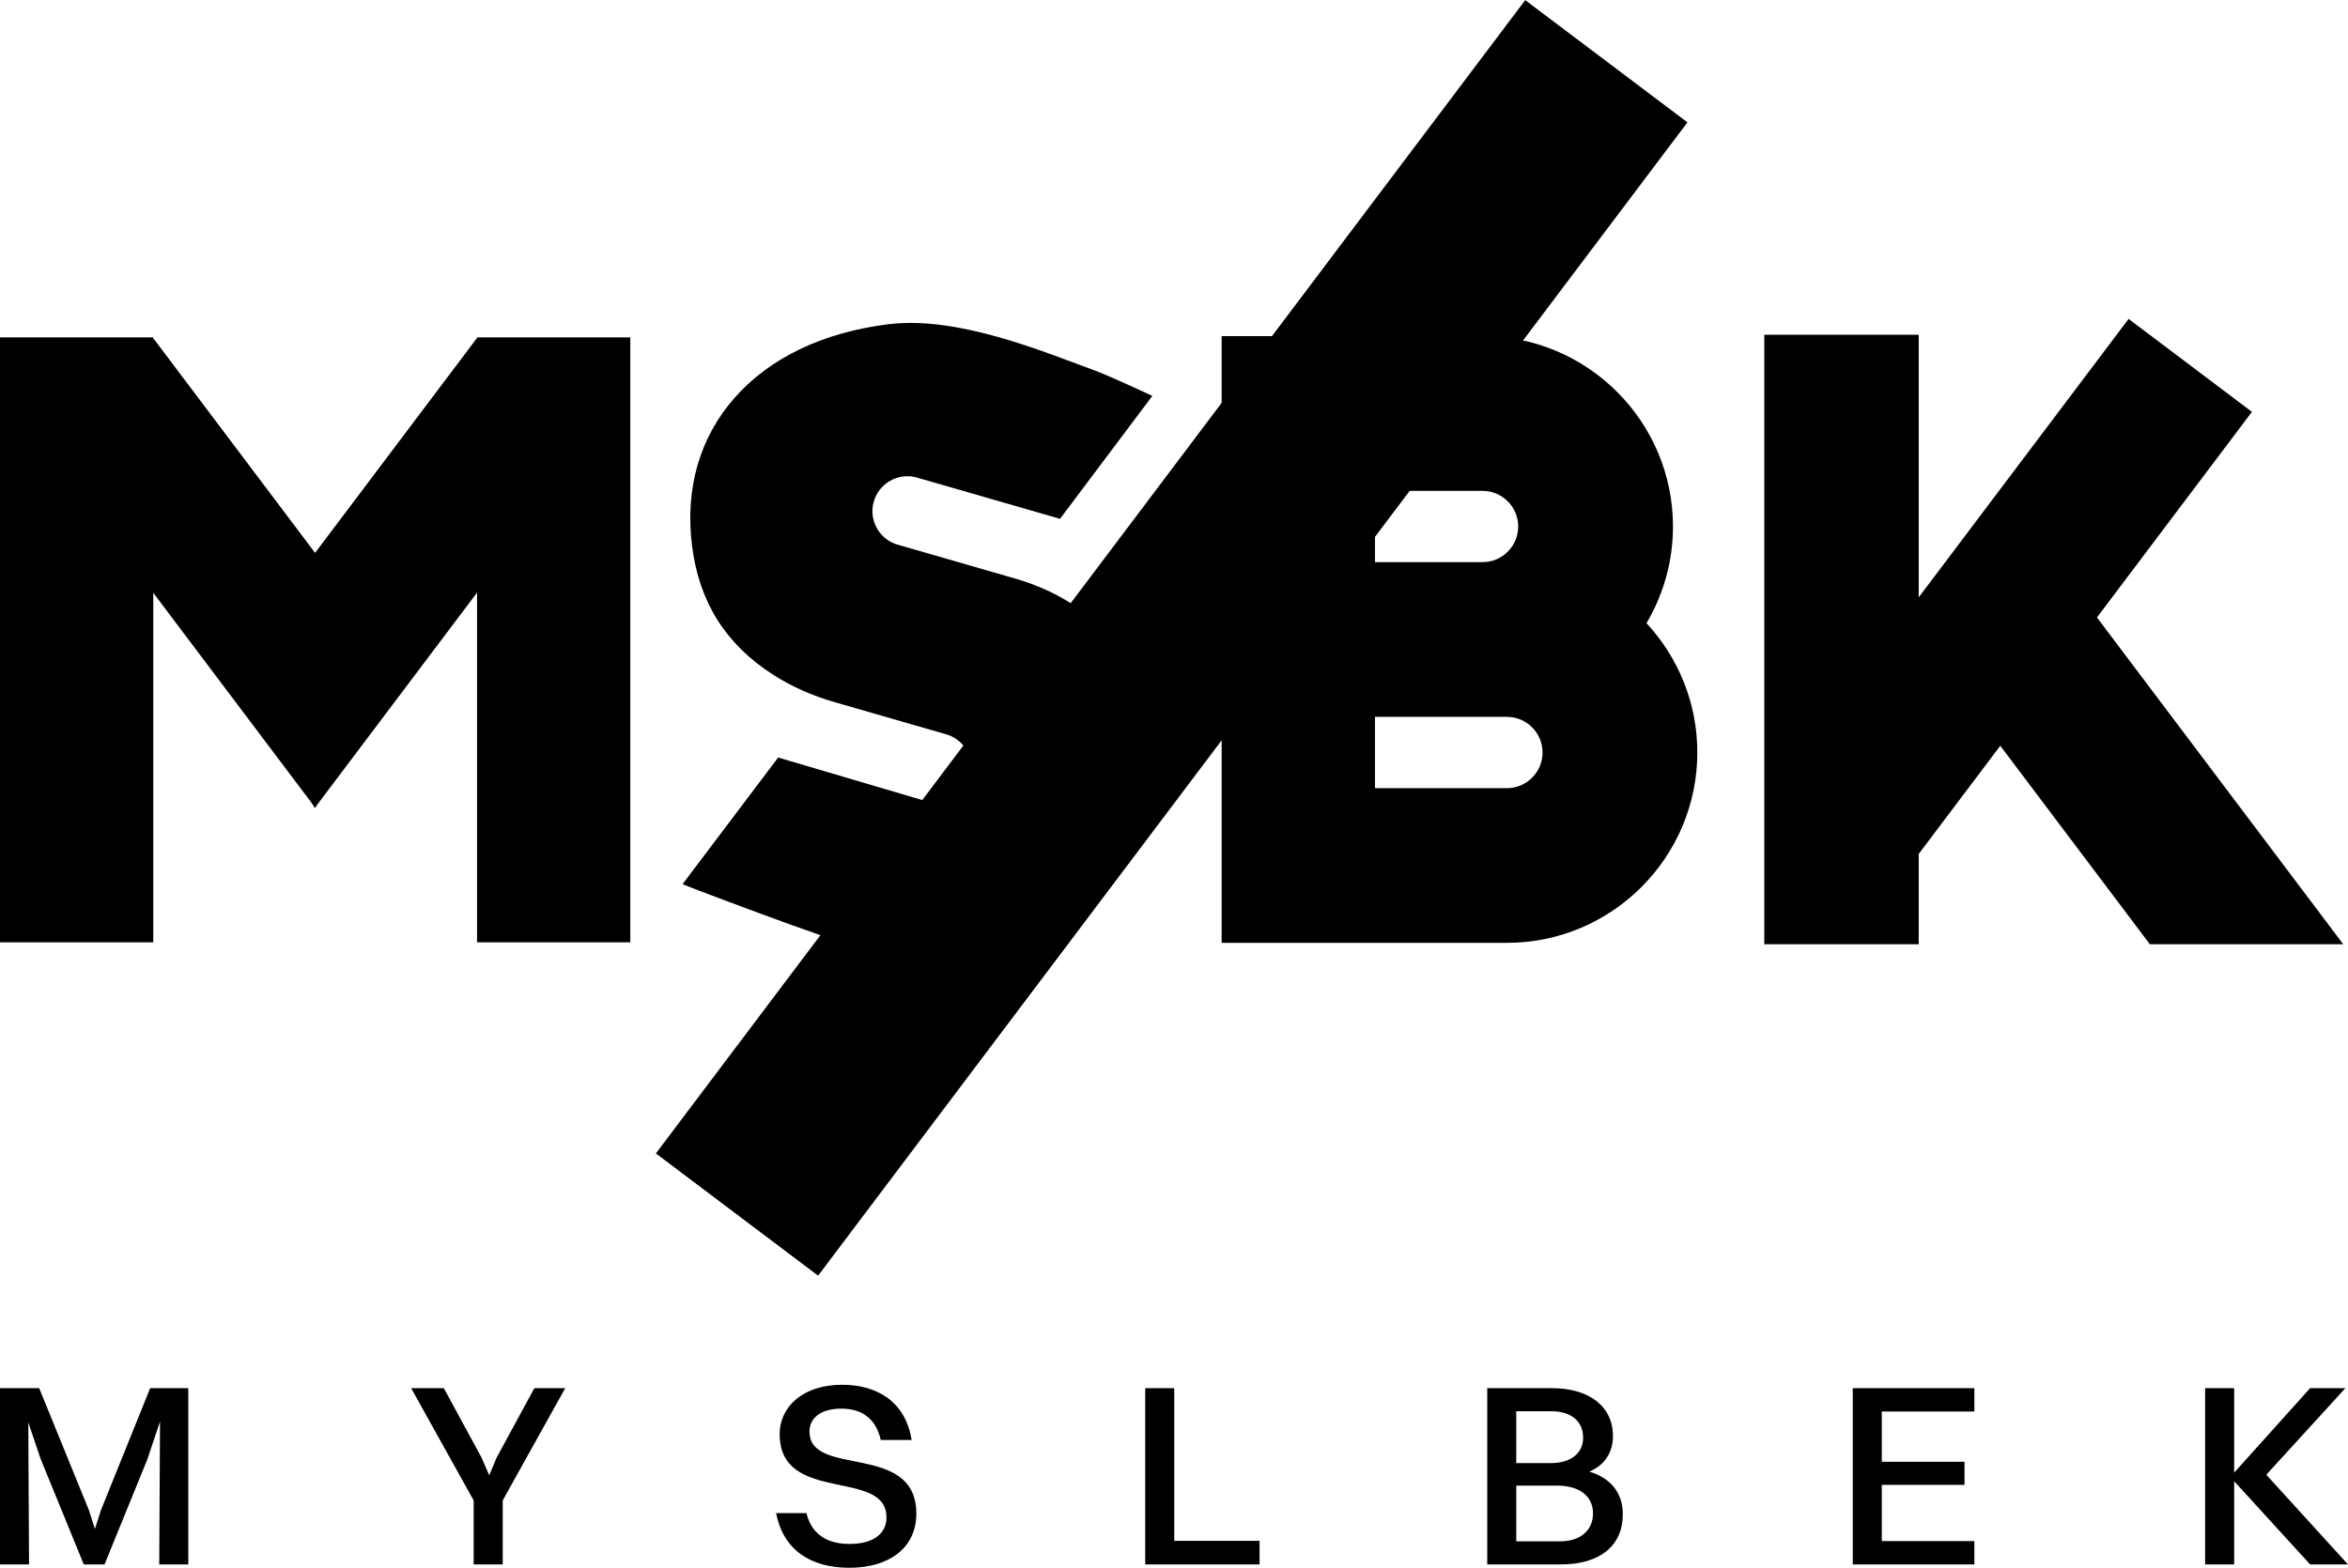 <?xml version="1.0" encoding="UTF-8"?>
<svg id="Layer_1" xmlns="http://www.w3.org/2000/svg" version="1.1" viewBox="0 0 699.22 467.01">
  <!-- Generator: Adobe Illustrator 29.3.0, SVG Export Plug-In . SVG Version: 2.1.0 Build 146)  -->
  <polygon points="142.06 100.5 142.06 100.69 142.05 100.68 93.83 164.69 45.82 100.98 45.64 101.11 45.64 100.5 0 100.5 0 280.69 45.64 280.69 45.64 176.59 92.84 239.23 93.74 240.67 93.83 240.55 93.88 240.61 94.43 239.75 142.06 176.53 142.06 280.69 187.7 280.69 187.7 100.5 142.06 100.5"/>
  <polygon points="571.38 177.94 571.38 99.71 525.39 99.71 525.39 281.28 571.38 281.28 571.38 254.38 595.67 222.15 640.22 281.28 697.81 281.28 624.46 183.93 670.61 122.68 633.88 95 571.38 177.94"/>
  <g>
    <path d="M448.74,234.77h-39.27v-21.23h39.27c5.85,0,10.62,4.76,10.62,10.62s-4.76,10.62-10.62,10.62M452.11,156.83c0,5.85-4.76,10.62-10.62,10.62h-32.02v-21.23h32.02c5.85,0,10.62,4.76,10.62,10.62M490.31,185.64c5-8.45,7.89-18.29,7.89-28.81,0-31.27-25.44-56.71-56.71-56.71h-77.69v180.74h45.67s39.27,0,39.27,0c31.27,0,56.71-25.44,56.71-56.71,0-14.86-5.75-28.39-15.14-38.52"/>
    <path d="M283.82,284.49c39.9-4.93,63.84-31.36,59.59-65.76-2.03-16.41-9.51-28.82-22.89-37.96-5.35-3.65-11.48-6.49-18.24-8.44l-34.71-10.01c-2.67-.69-4.92-2.4-6.33-4.79-1.41-2.4-1.8-5.2-1.1-7.88,1.44-5.55,7.13-8.9,12.68-7.46l42.85,12.36,27.48-36.61s-12.56-5.93-17.63-7.77c-14.67-5.33-40.19-16.15-60.94-13.59-19.39,2.4-35.19,9.93-45.7,21.78-10.49,11.83-14.92,27.08-12.81,44.12,2.08,16.79,9.97,29.39,24.15,38.5,5.4,3.48,11.57,6.23,18.33,8.18l33,9.52c2.34.61,4.42,2.05,5.84,4.05.66.72,1.07,1.5,1.24,2.33.78,2.03.9,4.21.36,6.3-.7,2.69-2.4,4.94-4.8,6.35-2.4,1.41-5.2,1.8-7.88,1.1l-44.58-13.16-28.47,37.72c3.5,1.5,23.39,8.86,23.45,8.88,23.6,8.62,38.74,14.51,57.11,12.24"/>
  </g>
  <g>
    <rect x="133.82" y="159.74" width="430.17" height="60.49" transform="translate(-12.79 354.33) rotate(-53)"/>
    <path d="M656.67,466.01h8.65v-24.78l22.62,24.78h11.27l-24.32-26.71,23.55-25.79h-10.5l-22.62,25.17v-25.17h-8.65v52.5ZM551.74,466.01h36.21v-6.95h-27.56v-16.75h24.63v-6.87h-24.63v-14.98h27.56v-6.95h-36.21v52.5ZM463.73,442.54c6.72,0,10.66,3.24,10.66,8.26s-3.71,8.34-9.81,8.34h-13.05v-16.6h12.2ZM461.95,420.38c5.95,0,9.5,3.01,9.5,7.88,0,4.48-3.47,7.57-9.65,7.57h-10.27v-15.44h10.42ZM442.88,466.01h21.93c11.58,0,18.45-5.48,18.45-14.98,0-6.18-3.47-10.73-9.96-12.66,4.56-1.93,7.03-5.71,7.03-10.58,0-8.8-7.03-14.28-18.14-14.28h-19.3v52.5ZM341.04,466.01h34.05v-7.03h-25.4v-45.48h-8.65v52.5ZM241.05,426.48c0-4.17,3.47-6.87,9.5-6.87s10.27,2.86,11.74,9.34h9.19c-1.85-11.5-10.35-16.45-20.69-16.45-11.97,0-18.61,6.79-18.61,14.67,0,21.08,31.81,10.04,31.81,24.86,0,4.71-3.78,7.88-10.96,7.88s-11.43-3.24-12.89-9.19h-9.03c2.16,10.96,10.19,16.29,21.85,16.29s19.92-5.79,19.92-16.14c0-21.46-31.81-10.58-31.81-24.4M141.06,466.01h8.65v-19.07l18.61-33.43h-9.19l-11.2,20.62-2.24,5.33-2.32-5.33-11.2-20.62h-9.73l18.61,33.43v19.07ZM0,466.01h8.65l-.23-42.31,3.71,10.96,12.82,31.35h6.18l12.74-31.27,3.78-11.27-.23,42.54h8.65v-52.5h-11.35l-14.67,36.37-1.78,5.56-1.78-5.56-14.82-36.37H0v52.5Z"/>
  </g>
</svg>